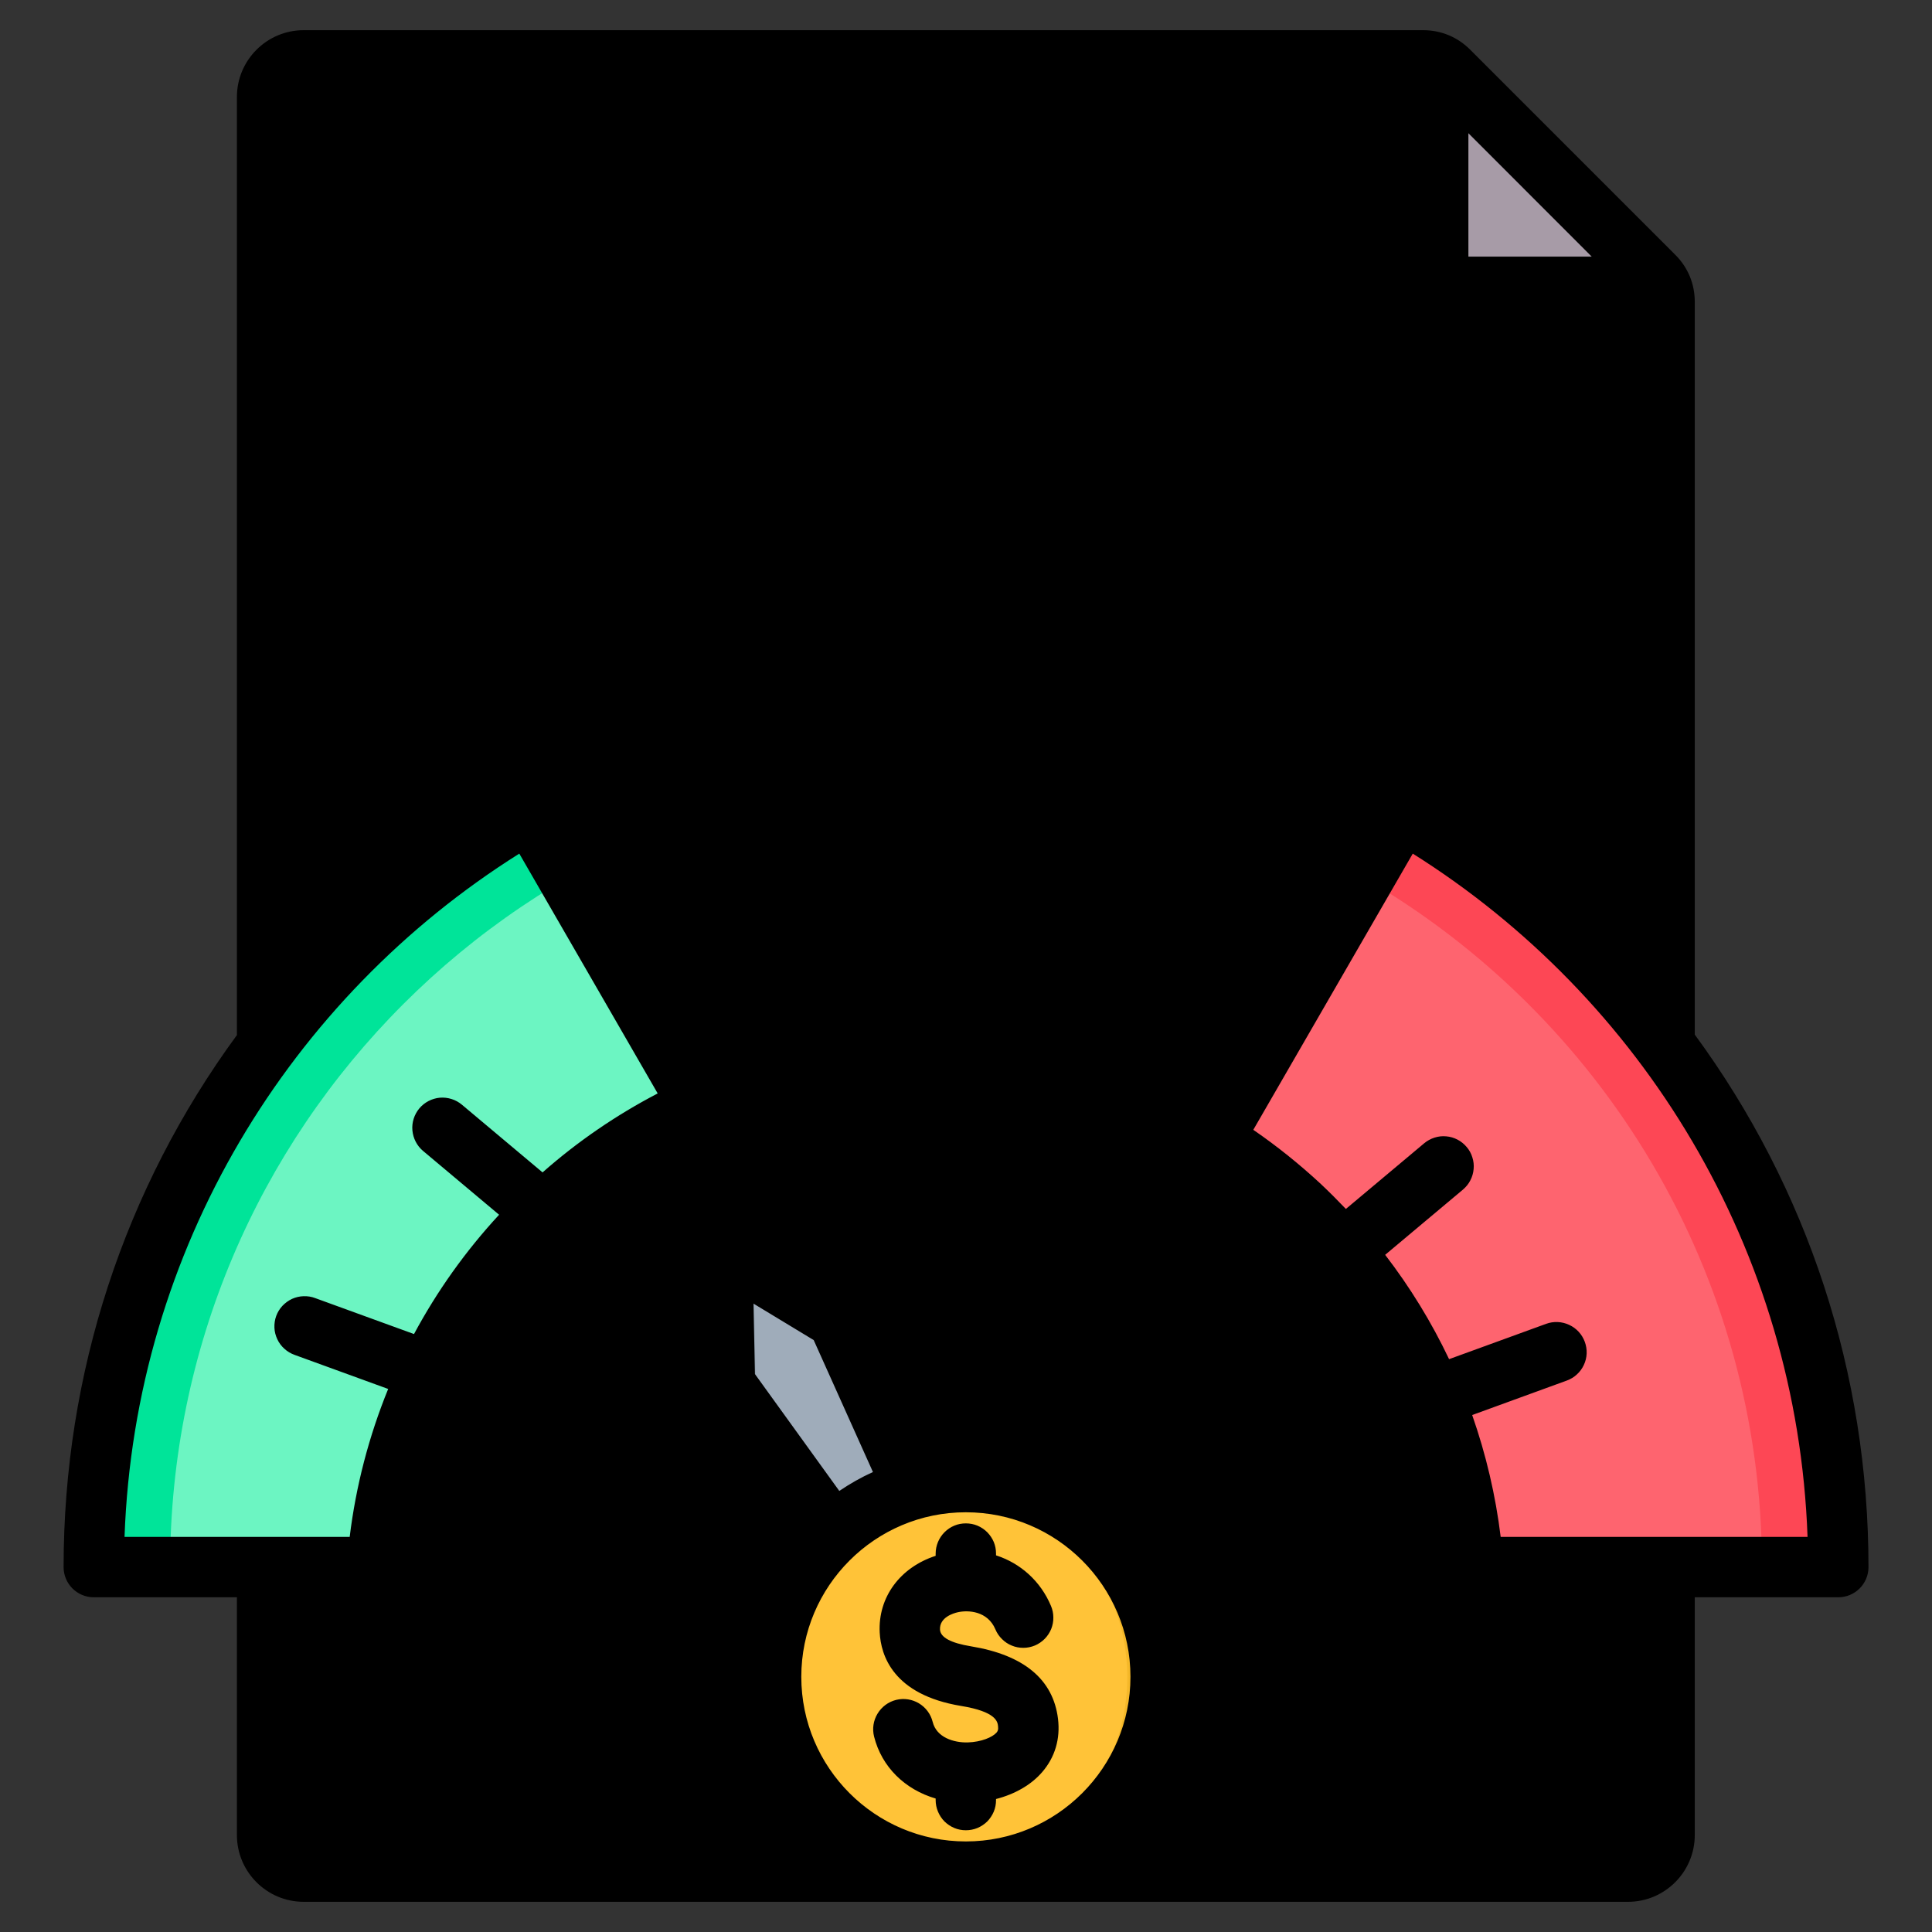 <svg width="24" height="24" viewBox="0 0 24 24" fill="none" xmlns="http://www.w3.org/2000/svg">
<rect x="0" y="0" width="24" height="24" fill="#333333" stroke="none"/>
<g id="Frame" clipPath="url(#clip0_7072_45665)">
<g id="Group">
<g id="Group_2">
<path id="Vector" fillRule="evenodd" clipRule="evenodd" d="M3.772 0.75H17.678C17.803 0.75 17.91 0.795 17.998 0.883L20.545 3.43C20.634 3.518 20.678 3.626 20.678 3.751V22.796C20.678 23.046 20.474 23.25 20.225 23.25H3.772C3.522 23.25 3.318 23.046 3.318 22.796V1.204C3.318 0.954 3.522 0.75 3.772 0.75Z" fill="#ECEFF1"/>
<path id="Vector_2" fillRule="evenodd" clipRule="evenodd" d="M3.772 0.75H4.602V23.25H3.772C3.522 23.25 3.318 23.046 3.318 22.796V1.204C3.318 0.954 3.522 0.75 3.772 0.75Z" fill="#D1D1D6"/>
<path id="Vector_3" fillRule="evenodd" clipRule="evenodd" d="M17.865 0.789C17.915 0.812 17.96 0.844 17.998 0.883L20.545 3.429C20.584 3.468 20.616 3.513 20.639 3.562H18.092C18.032 3.562 17.974 3.538 17.932 3.496C17.889 3.453 17.865 3.396 17.865 3.336V0.789Z" fill="#A79BA7"/>
<path id="Vector_4" fillRule="evenodd" clipRule="evenodd" d="M8.971 15.523L10.402 16.39L11.645 19.158L10.781 19.657L9.005 17.196L8.971 15.523Z" fill="#9FACBA"/>
<path id="Vector_5" fillRule="evenodd" clipRule="evenodd" d="M8.971 15.523L9.359 15.758L9.386 17.085L11.107 19.469L10.781 19.657L9.005 17.196L8.971 15.523Z" fill="#8D9CA8"/>
<path id="Vector_6" fillRule="evenodd" clipRule="evenodd" d="M12 8.633C17.984 8.633 22.835 13.484 22.835 19.468L18.302 19.468C18.042 15.934 15.093 13.147 11.493 13.147C7.893 13.147 4.944 15.934 4.684 19.468H1.165V19.468C1.165 13.484 6.016 8.633 12 8.633Z" fill="#00E499"/>
<path id="Vector_7" fillRule="evenodd" clipRule="evenodd" d="M21.888 19.466H18.302C18.043 15.932 15.094 13.145 11.494 13.145C7.893 13.145 4.944 15.932 4.685 19.466H2.113V19.466C2.113 14.005 6.54 9.578 12.001 9.578C17.461 9.578 21.888 14.005 21.888 19.466Z" fill="#6CF5C2"/>
<path id="Vector_8" fillRule="evenodd" clipRule="evenodd" d="M11.493 13.147C12.04 13.147 12.572 13.212 13.082 13.333C13.783 13.501 14.453 13.778 15.067 14.156L17.419 10.083C15.825 9.161 13.975 8.633 12.001 8.633C10.027 8.633 8.176 9.161 6.582 10.083L8.696 13.745C9.391 13.433 10.132 13.24 10.891 13.174C11.091 13.156 11.292 13.147 11.493 13.147Z" fill="#60B7FF"/>
<path id="Vector_9" fillRule="evenodd" clipRule="evenodd" d="M11.493 13.145C12.04 13.145 12.572 13.209 13.082 13.331C13.783 13.498 14.453 13.776 15.067 14.154L16.945 10.902C15.49 10.06 13.801 9.578 12 9.578C10.199 9.578 8.51 10.06 7.056 10.902L8.696 13.742C9.39 13.43 10.132 13.237 10.89 13.171C11.091 13.154 11.292 13.145 11.493 13.145Z" fill="#8AC9FE"/>
<path id="Vector_10" fillRule="evenodd" clipRule="evenodd" d="M17.419 10.086L15.067 14.159C15.675 14.533 16.22 15 16.683 15.542C17.149 16.085 17.526 16.699 17.801 17.36C18.08 18.032 18.25 18.745 18.302 19.471L22.836 19.471C22.836 15.461 20.657 11.96 17.419 10.086Z" fill="#FD4755"/>
<path id="Vector_11" fillRule="evenodd" clipRule="evenodd" d="M16.945 10.906L15.067 14.159C15.675 14.533 16.22 14.999 16.683 15.541C17.149 16.085 17.526 16.698 17.801 17.359C18.08 18.031 18.25 18.744 18.302 19.47L21.888 19.47C21.888 15.811 19.9 12.616 16.945 10.906Z" fill="#FE646F"/>
<path id="Vector_12" d="M11.998 23.253C13.334 23.253 14.418 22.17 14.418 20.834C14.418 19.497 13.334 18.414 11.998 18.414C10.662 18.414 9.578 19.497 9.578 20.834C9.578 22.17 10.662 23.253 11.998 23.253Z" fill="#FFC338"/>
<path id="Vector_13" fillRule="evenodd" clipRule="evenodd" d="M11.998 18.414C13.335 18.414 14.418 19.497 14.418 20.834C14.418 22.17 13.335 23.253 11.998 23.253C11.928 23.253 11.859 23.25 11.791 23.244C13.03 23.139 14.004 22.1 14.004 20.834C14.004 19.567 13.03 18.528 11.791 18.423C11.86 18.417 11.929 18.414 11.998 18.414Z" fill="#F5B829"/>
<path id="Vector_14" fillRule="evenodd" clipRule="evenodd" d="M22.454 19.092C22.327 15.518 20.398 12.394 17.55 10.604L15.569 14.035C15.864 14.238 16.144 14.463 16.407 14.707C16.514 14.808 16.618 14.912 16.719 15.018L17.692 14.202C17.729 14.171 17.773 14.147 17.82 14.132C17.867 14.117 17.916 14.111 17.965 14.116C18.015 14.12 18.062 14.134 18.106 14.157C18.15 14.18 18.188 14.211 18.22 14.249C18.252 14.286 18.276 14.33 18.29 14.377C18.305 14.424 18.311 14.473 18.306 14.522C18.302 14.571 18.288 14.619 18.265 14.663C18.243 14.707 18.211 14.745 18.174 14.777L17.207 15.588C17.517 15.991 17.783 16.425 18.001 16.884L19.207 16.445C19.3 16.411 19.403 16.416 19.493 16.458C19.584 16.5 19.653 16.576 19.687 16.669C19.704 16.715 19.712 16.765 19.71 16.814C19.708 16.863 19.696 16.912 19.675 16.956C19.654 17.001 19.625 17.041 19.588 17.074C19.552 17.108 19.509 17.133 19.463 17.15L18.288 17.578C18.46 18.069 18.579 18.576 18.642 19.092L22.454 19.092ZM20.303 19.842V22.796C20.303 22.839 20.267 22.875 20.224 22.875H13.901C14.449 22.364 14.793 21.637 14.793 20.83C14.793 19.289 13.539 18.035 11.998 18.035C11.852 18.035 11.708 18.047 11.568 18.069L10.744 16.233C10.713 16.164 10.662 16.105 10.596 16.066L9.165 15.2C9.107 15.165 9.042 15.146 8.974 15.146C8.907 15.145 8.841 15.162 8.783 15.196C8.725 15.229 8.677 15.278 8.644 15.336C8.611 15.395 8.594 15.461 8.596 15.528L8.63 17.201C8.632 17.277 8.656 17.351 8.701 17.413L9.866 19.026C9.453 19.514 9.204 20.143 9.204 20.83C9.204 21.637 9.547 22.364 10.096 22.875H3.772C3.729 22.875 3.693 22.839 3.693 22.796V19.842H4.684C4.779 19.842 4.87 19.806 4.94 19.742C5.009 19.677 5.051 19.589 5.058 19.495C5.304 16.145 8.131 13.521 11.493 13.521C14.856 13.521 17.682 16.145 17.928 19.495C17.935 19.589 17.977 19.678 18.047 19.742C18.116 19.806 18.207 19.842 18.302 19.842H20.303ZM10.844 18.286L10.108 16.647L9.36 16.194L9.378 17.069L10.426 18.521C10.559 18.431 10.698 18.352 10.844 18.286ZM11.998 22.875C13.126 22.875 14.043 21.958 14.043 20.83C14.043 19.703 13.126 18.786 11.998 18.786C10.871 18.786 9.954 19.703 9.954 20.83C9.954 21.958 10.871 22.875 11.998 22.875ZM1.547 19.092H4.344C4.421 18.461 4.582 17.843 4.822 17.254L3.66 16.831C3.613 16.814 3.57 16.789 3.533 16.755C3.496 16.722 3.466 16.682 3.445 16.637C3.424 16.592 3.411 16.544 3.409 16.494C3.407 16.444 3.414 16.395 3.431 16.348C3.448 16.301 3.474 16.259 3.508 16.222C3.542 16.186 3.583 16.156 3.628 16.135C3.673 16.115 3.722 16.103 3.771 16.102C3.821 16.1 3.871 16.108 3.917 16.126L5.143 16.572C5.429 16.039 5.783 15.541 6.2 15.09L5.255 14.297C5.179 14.233 5.132 14.141 5.123 14.042C5.114 13.943 5.146 13.845 5.209 13.769C5.273 13.693 5.365 13.645 5.464 13.636C5.563 13.628 5.662 13.659 5.738 13.723L6.74 14.564C7.175 14.18 7.656 13.851 8.17 13.583L6.451 10.604C3.602 12.394 1.674 15.518 1.547 19.092ZM14.93 13.643C14.479 13.398 14.004 13.202 13.511 13.058L13.735 11.79C13.771 11.586 13.635 11.392 13.431 11.355C13.227 11.319 13.032 11.456 12.996 11.66L12.78 12.887C12.355 12.81 11.925 12.772 11.493 12.772C11.396 12.772 11.299 12.774 11.202 12.778L10.976 11.497C10.94 11.293 10.745 11.157 10.541 11.193C10.337 11.228 10.201 11.423 10.237 11.627L10.452 12.847C9.905 12.926 9.37 13.068 8.855 13.27L7.099 10.228C8.562 9.449 10.23 9.007 12 9.007C13.77 9.007 15.438 9.449 16.901 10.228L14.93 13.643ZM3.693 11.94V1.204C3.693 1.161 3.729 1.125 3.772 1.125H17.491V3.336C17.491 3.667 17.761 3.937 18.093 3.937H20.303V11.935C20.181 11.8 20.056 11.669 19.927 11.54C17.81 9.423 14.995 8.257 12 8.257C9.006 8.257 6.191 9.423 4.074 11.54C3.944 11.67 3.817 11.803 3.693 11.94ZM18.241 1.655V3.188H19.773L18.241 1.655ZM23.211 19.467C23.211 19.674 23.043 19.842 22.836 19.842H21.053V22.796C21.053 23.253 20.681 23.625 20.224 23.625H3.772C3.315 23.625 2.943 23.253 2.943 22.796V19.842H1.165C0.958 19.842 0.79 19.674 0.79 19.467C0.79 17.058 1.546 14.765 2.943 12.858V1.204C2.943 0.747 3.315 0.375 3.772 0.375H17.678C17.902 0.375 18.105 0.459 18.264 0.618L20.81 3.164C20.969 3.323 21.053 3.526 21.053 3.75V12.852C22.454 14.761 23.211 17.055 23.211 19.467ZM7.325 3.182H13.07C13.277 3.182 13.445 3.014 13.445 2.807C13.445 2.6 13.277 2.432 13.07 2.432H7.325C7.118 2.432 6.95 2.6 6.95 2.807C6.95 3.014 7.118 3.182 7.325 3.182ZM5.051 3.182H5.666C5.873 3.182 6.04 3.014 6.04 2.807C6.04 2.6 5.873 2.432 5.666 2.432H5.051C5.002 2.432 4.953 2.442 4.908 2.46C4.862 2.479 4.821 2.507 4.786 2.542C4.751 2.576 4.724 2.618 4.705 2.663C4.686 2.709 4.677 2.758 4.677 2.807C4.677 3.014 4.844 3.182 5.051 3.182ZM7.325 5.231H13.07C13.277 5.231 13.445 5.063 13.445 4.856C13.445 4.807 13.435 4.758 13.416 4.712C13.398 4.667 13.37 4.625 13.335 4.591C13.3 4.556 13.259 4.528 13.213 4.509C13.168 4.49 13.119 4.481 13.07 4.481H7.325C7.118 4.481 6.95 4.649 6.95 4.856C6.95 5.063 7.118 5.231 7.325 5.231ZM5.051 5.231H5.666C5.715 5.231 5.764 5.221 5.809 5.202C5.855 5.183 5.896 5.156 5.931 5.121C5.965 5.086 5.993 5.045 6.012 4.999C6.031 4.954 6.04 4.905 6.04 4.856C6.04 4.807 6.031 4.758 6.012 4.712C5.993 4.667 5.966 4.625 5.931 4.591C5.896 4.556 5.855 4.528 5.809 4.509C5.764 4.49 5.715 4.481 5.666 4.481H5.051C5.002 4.481 4.953 4.49 4.908 4.509C4.862 4.528 4.821 4.556 4.786 4.591C4.751 4.625 4.724 4.667 4.705 4.712C4.686 4.758 4.677 4.807 4.677 4.856C4.677 5.063 4.844 5.231 5.051 5.231ZM7.325 7.28H13.07C13.277 7.28 13.445 7.112 13.445 6.905C13.445 6.698 13.277 6.53 13.07 6.53H7.325C7.118 6.53 6.95 6.698 6.95 6.905C6.95 7.112 7.118 7.28 7.325 7.28ZM5.051 7.28H5.666C5.715 7.28 5.764 7.27 5.809 7.252C5.855 7.233 5.896 7.205 5.931 7.17C5.965 7.135 5.993 7.094 6.012 7.049C6.031 7.003 6.04 6.954 6.04 6.905C6.04 6.698 5.873 6.53 5.666 6.53H5.051C5.002 6.53 4.953 6.54 4.908 6.559C4.862 6.578 4.821 6.605 4.786 6.64C4.751 6.675 4.724 6.716 4.705 6.762C4.686 6.807 4.677 6.856 4.677 6.905C4.677 7.112 4.844 7.28 5.051 7.28ZM13.143 21.352C13.083 20.862 12.719 20.559 12.061 20.451C11.811 20.41 11.682 20.34 11.677 20.243C11.67 20.091 11.844 20.04 11.898 20.028C12.026 19.999 12.268 20.011 12.365 20.24C12.384 20.286 12.412 20.327 12.447 20.361C12.482 20.396 12.523 20.424 12.569 20.442C12.614 20.461 12.663 20.47 12.712 20.47C12.762 20.47 12.81 20.46 12.856 20.441C12.901 20.422 12.942 20.394 12.977 20.359C13.012 20.324 13.039 20.282 13.058 20.237C13.076 20.191 13.086 20.142 13.085 20.093C13.085 20.044 13.075 19.995 13.056 19.95C12.926 19.64 12.676 19.419 12.373 19.321V19.299C12.373 19.25 12.364 19.201 12.345 19.155C12.326 19.11 12.298 19.069 12.264 19.034C12.229 18.999 12.187 18.971 12.142 18.952C12.096 18.933 12.047 18.924 11.998 18.924C11.949 18.924 11.9 18.933 11.855 18.952C11.809 18.971 11.768 18.999 11.733 19.034C11.698 19.069 11.671 19.11 11.652 19.155C11.633 19.201 11.623 19.25 11.623 19.299V19.327C11.182 19.47 10.906 19.841 10.928 20.279C10.942 20.56 11.091 21.052 11.94 21.192C12.376 21.263 12.392 21.389 12.398 21.442C12.404 21.49 12.392 21.508 12.379 21.523C12.329 21.58 12.191 21.64 12.021 21.645C11.85 21.649 11.634 21.585 11.586 21.39C11.536 21.189 11.332 21.067 11.131 21.117C11.035 21.141 10.952 21.203 10.901 21.288C10.849 21.373 10.834 21.476 10.858 21.572C10.953 21.95 11.241 22.23 11.623 22.342V22.361C11.623 22.411 11.633 22.459 11.652 22.505C11.671 22.55 11.698 22.592 11.733 22.627C11.768 22.661 11.809 22.689 11.855 22.708C11.9 22.727 11.949 22.736 11.998 22.736C12.047 22.736 12.096 22.727 12.142 22.708C12.187 22.689 12.229 22.661 12.264 22.627C12.298 22.592 12.326 22.55 12.345 22.505C12.364 22.459 12.373 22.411 12.373 22.361V22.348C12.607 22.288 12.81 22.172 12.946 22.014C13.105 21.83 13.173 21.602 13.143 21.352Z" fill="black"/>
</g>
</g>
</g>
<defs>
<clipPath id="clip0_7072_45665">
<rect width="24" height="24" fill="white"/>
</clipPath>
</defs>
</svg>
